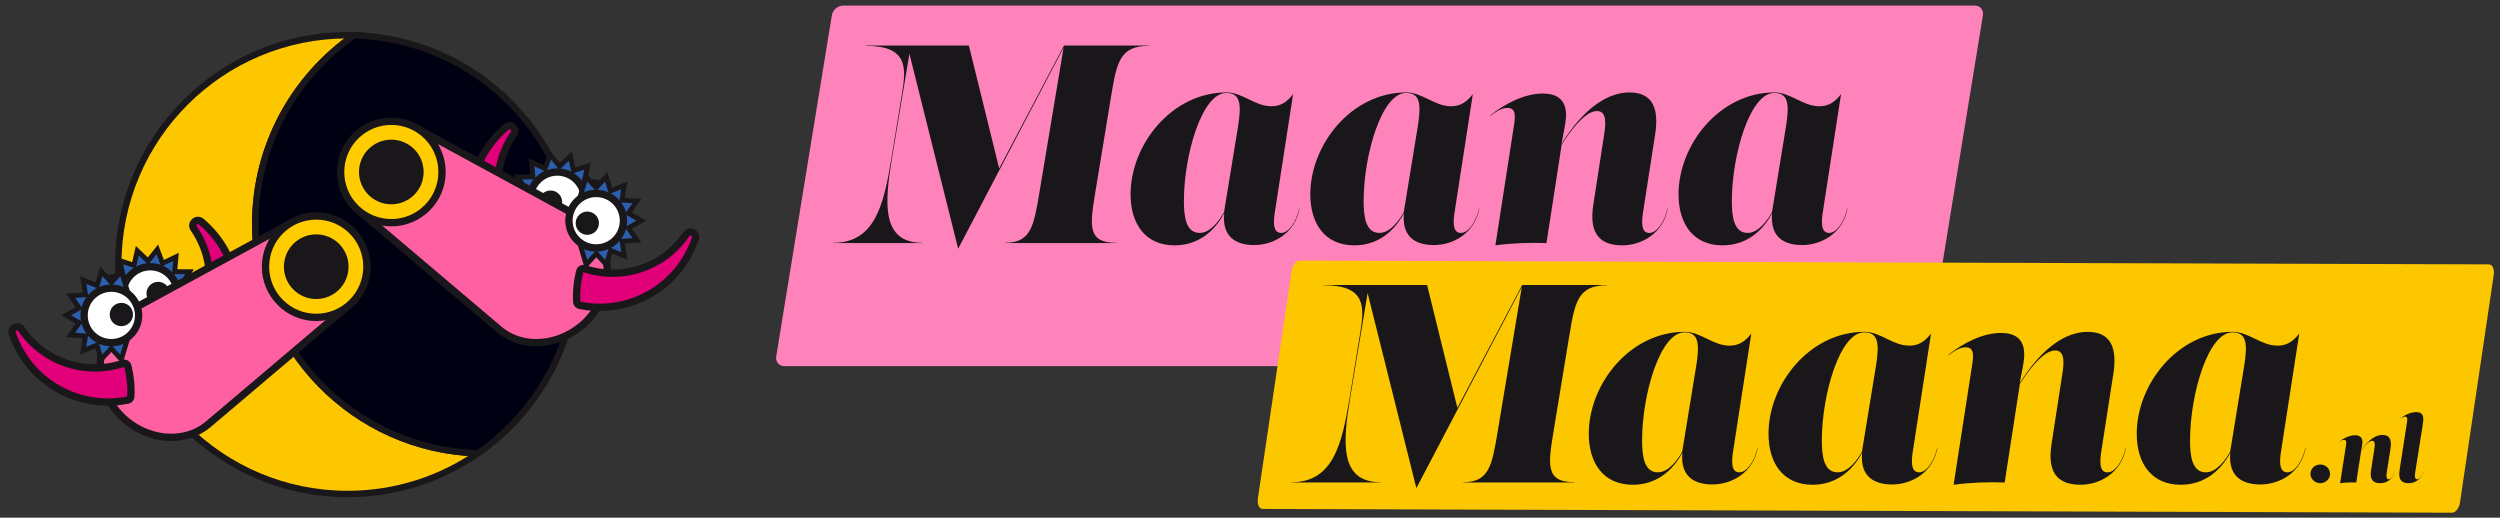 <svg xmlns="http://www.w3.org/2000/svg" viewBox="0 0 2245.14 464.92"><rect x="0" y="0" width="2245.14" height="464.92" fill="#333333" stroke="none"/><defs><style>      .st0 {        fill: #ff60a2;      }      .st0, .st1, .st2, .st3, .st4, .st5 {        stroke-miterlimit: 10;      }      .st0, .st1, .st2, .st3, .st4, .st5, .st6 {        stroke: #1a171b;      }      .st0, .st2, .st4, .st5, .st6 {        stroke-width: 6.59px;      }      .st1 {        fill: #000013;      }      .st1, .st3 {        stroke-width: 5.76px;      }      .st7, .st4 {        fill: #1a171b;      }      .st2 {        fill: #fc0;      }      .st8 {        isolation: isolate;      }      .st3, .st9 {        fill: #fdc700;      }      .st9 {        mix-blend-mode: multiply;      }      .st5 {        fill: #fff;      }      .st10 {        fill: #2c5faf;      }      .st6 {        fill: #e1007a;        stroke-linejoin: round;      }      .st11 {        fill: #ff83bb;      }    </style></defs><g class="st8"><g id="Layer_3"><path class="st11" d="M1720.65,328.81h-1016.23c-4.83,0-8.1-3.91-7.32-8.74L747.05,13.75c.79-4.83,5.34-8.74,10.17-8.74h1016.23c4.83,0,8.1,3.91,7.32,8.74l-49.94,306.31c-.79,4.83-5.34,8.74-10.17,8.74Z"></path><path class="st9" d="M2235.24,237.42l-1068.25-3.37c-3.14,0-6.3,4.19-7.07,9.38l-30.27,204.21c-.77,5.19,1.15,9.41,4.28,9.42l1068.25,3.37c3.14,0,6.3-4.19,7.07-9.38l30.27-204.21c.77-5.19-1.15-9.41-4.28-9.42Z"></path><g><path class="st7" d="M955.52,40.92h76.27v.25c-26.1,0-28.89,14.7-33.96,45.36l-14.19,86.16c-4.81,29.65-7.35,45.36,18.75,45.36v.25h-99.84v-.25c23.31,0,25.85-14.95,30.92-45.36l21.68-129.86-94.66,180.54-43.79-175.15-15.76,94.57c-6.59,39.78-9.38,75.26,27.37,75.26v.25h-79.82v-.25c37.76,0,45.36-35.48,51.95-75.26l9.63-58.79c3.55-22.3,6.08-42.83-32.44-42.83v-.25h92.49l27.2,110.34,58.19-110.34Z"></path><path class="st7" d="M1167.1,186.88c-3.8,22.3-23.06,33.2-40.8,33.2-14.06,0-29.12-5.47-26.92-28.51-8.87,16.41-23.55,28.77-44.53,28.77-26.1,0-39.53-19.01-39.53-45.87,0-44.35,36.74-91.48,86.16-91.48,14.44,0,25.34,12.42,40.29,12.42,7.86,0,13.68-3.29,19.51-10.9l-16.22,104.91c-1.77,10.64-1.77,19.77,5.57,19.77,6.34,0,13.68-9.63,16.22-22.3h.25ZM1111.86,113.39c3.29-20.53,1.77-29.9-10.64-29.9-21.79,0-38.01,55.75-38.01,97.05,0,13.94,1.77,28.63,14.19,28.63,9.93,0,18.1-11.93,21.82-18.46l12.64-77.33Z"></path><path class="st7" d="M1328.51,186.88c-3.8,22.3-23.06,33.2-40.8,33.2-14.06,0-29.12-5.47-26.92-28.51-8.87,16.41-23.55,28.77-44.53,28.77-26.1,0-39.53-19.01-39.53-45.87,0-44.35,36.74-91.48,86.16-91.48,14.44,0,25.34,12.42,40.29,12.42,7.85,0,13.68-3.29,19.51-10.9l-16.22,104.91c-1.77,10.64-1.77,19.77,5.58,19.77,6.33,0,13.68-9.63,16.22-22.3h.25ZM1273.27,113.39c3.29-20.53,1.77-29.9-10.64-29.9-21.79,0-38.01,55.75-38.01,97.05,0,13.94,1.77,28.63,14.19,28.63,9.93,0,18.1-11.93,21.82-18.46l12.64-77.33Z"></path><path class="st7" d="M1497.78,186.88c-3.8,22.3-23.06,33.45-40.8,33.45-18.75,0-30.41-8.87-26.1-36.49l9.63-62.34c1.27-8.36,3.29-21.79-6.33-21.79-8.51,0-19.82,11.44-31.7,30.06l-13.66,88.53c-15.46-.51-30.66,0-45.87,2.03l16.47-106.43c1.52-9.38,2.28-16.98-5.58-16.98-5.32,0-9.88,3.04-15.46,7.1l-.25-.25c12.92-10.39,30.66-19.77,47.39-19.77,25.34,0,21.29,21.54,19.51,30.92l-2.71,14.27c20.39-32.85,42.14-46.19,60.99-46.19,21.79,0,26.61,15.71,23.06,38.01l-10.64,68.42c-1.77,11.15-1.77,19.77,5.57,19.77,6.33,0,13.68-9.63,16.22-22.3h.25Z"></path><path class="st7" d="M1659.19,186.88c-3.8,22.3-23.06,33.2-40.8,33.2-14.06,0-29.12-5.47-26.92-28.51-8.87,16.41-23.55,28.77-44.53,28.77-26.1,0-39.53-19.01-39.53-45.87,0-44.35,36.74-91.48,86.16-91.48,14.44,0,25.34,12.42,40.29,12.42,7.86,0,13.68-3.29,19.51-10.9l-16.22,104.91c-1.77,10.64-1.77,19.77,5.57,19.77,6.33,0,13.68-9.63,16.22-22.3h.25ZM1603.95,113.39c3.29-20.53,1.77-29.9-10.64-29.9-21.79,0-38.01,55.75-38.01,97.05,0,13.94,1.77,28.63,14.19,28.63,9.93,0,18.1-11.93,21.82-18.46l12.64-77.33Z"></path><path class="st7" d="M1367.01,255.92h76.27v.25c-26.1,0-28.89,14.7-33.96,45.36l-14.19,86.16c-4.81,29.65-7.35,45.36,18.75,45.36v.25h-99.84v-.25c23.31,0,25.85-14.95,30.92-45.36l21.68-129.86-94.66,180.54-43.79-175.15-15.76,94.57c-6.59,39.78-9.38,75.26,27.37,75.26v.25h-79.82v-.25c37.76,0,45.36-35.48,51.95-75.26l9.63-58.79c3.55-22.3,6.08-42.83-32.44-42.83v-.25h92.49l27.2,110.34,58.19-110.34Z"></path><path class="st7" d="M1578.59,401.88c-3.8,22.3-23.06,33.2-40.8,33.2-14.06,0-29.12-5.47-26.92-28.51-8.87,16.41-23.55,28.77-44.53,28.77-26.1,0-39.53-19-39.53-45.87,0-44.35,36.74-91.48,86.16-91.48,14.44,0,25.34,12.42,40.29,12.42,7.86,0,13.68-3.29,19.51-10.9l-16.22,104.91c-1.77,10.64-1.77,19.77,5.57,19.77,6.33,0,13.68-9.63,16.22-22.3h.25ZM1523.35,328.39c3.29-20.53,1.77-29.9-10.64-29.9-21.79,0-38.01,55.75-38.01,97.05,0,13.94,1.77,28.63,14.19,28.63,9.93,0,18.1-11.92,21.82-18.46l12.64-77.33Z"></path><path class="st7" d="M1740,401.88c-3.8,22.3-23.06,33.2-40.8,33.2-14.06,0-29.12-5.47-26.92-28.51-8.87,16.41-23.55,28.77-44.53,28.77-26.1,0-39.53-19-39.53-45.87,0-44.35,36.74-91.48,86.16-91.48,14.44,0,25.34,12.42,40.29,12.42,7.86,0,13.68-3.29,19.51-10.9l-16.22,104.91c-1.77,10.64-1.77,19.77,5.57,19.77,6.33,0,13.68-9.63,16.22-22.3h.25ZM1684.76,328.39c3.29-20.53,1.77-29.9-10.64-29.9-21.79,0-38.01,55.75-38.01,97.05,0,13.94,1.77,28.63,14.19,28.63,9.93,0,18.1-11.92,21.82-18.46l12.64-77.33Z"></path><path class="st7" d="M1909.27,401.88c-3.8,22.3-23.06,33.45-40.8,33.45-18.75,0-30.41-8.87-26.1-36.49l9.63-62.34c1.27-8.36,3.29-21.79-6.33-21.79-8.51,0-19.82,11.44-31.7,30.06l-13.66,88.53c-15.46-.51-30.66,0-45.87,2.03l16.47-106.43c1.52-9.38,2.28-16.98-5.58-16.98-5.32,0-9.88,3.04-15.46,7.1l-.25-.25c12.92-10.39,30.66-19.76,47.39-19.76,25.34,0,21.29,21.54,19.51,30.92l-2.71,14.27c20.39-32.85,42.14-46.19,60.99-46.19,21.79,0,26.61,15.71,23.06,38.01l-10.64,68.42c-1.77,11.15-1.77,19.77,5.57,19.77,6.33,0,13.68-9.63,16.22-22.3h.25Z"></path><path class="st7" d="M2070.68,401.88c-3.8,22.3-23.06,33.2-40.8,33.2-14.06,0-29.12-5.47-26.92-28.51-8.87,16.41-23.55,28.77-44.53,28.77-26.1,0-39.53-19-39.53-45.87,0-44.35,36.74-91.48,86.16-91.48,14.44,0,25.34,12.42,40.29,12.42,7.86,0,13.68-3.29,19.51-10.9l-16.22,104.91c-1.77,10.64-1.77,19.77,5.57,19.77,6.33,0,13.68-9.63,16.22-22.3h.25ZM2015.44,328.39c3.29-20.53,1.77-29.9-10.64-29.9-21.79,0-38.01,55.75-38.01,97.05,0,13.94,1.77,28.63,14.19,28.63,9.93,0,18.1-11.92,21.82-18.46l12.64-77.33Z"></path><path class="st7" d="M2074.92,425.54c0-4.64,3.92-8.4,8.8-8.4s8.8,3.76,8.8,8.4-4,8.4-8.8,8.4-8.8-3.76-8.8-8.4Z"></path><path class="st7" d="M2150.44,423.38c-1.2,7.04-7.28,10.56-12.88,10.56-5.92,0-9.6-2.8-8.24-11.52l3.04-19.68c.4-2.64,1.04-6.88-2-6.88-2.69,0-6.26,3.61-10.01,9.49l-4.31,27.95c-4.88-.16-9.68,0-14.48.64l5.2-33.6c.48-2.96.72-5.36-1.76-5.36-1.68,0-3.12.96-4.88,2.24l-.08-.08c4.08-3.28,9.68-6.24,14.96-6.24,8,0,6.72,6.8,6.16,9.76l-.85,4.5c6.44-10.37,13.31-14.58,19.25-14.58,6.88,0,8.4,4.96,7.28,12l-3.36,21.6c-.56,3.52-.56,6.24,1.76,6.24,2,0,4.32-3.04,5.12-7.04h.08Z"></path><path class="st7" d="M2154.92,422.42l6.64-42.88c.48-2.96.72-5.36-1.76-5.36-1.68,0-3.12.96-4.88,2.24l-.08-.08c4.08-3.28,9.68-6.24,14.96-6.24,8,0,6.64,6.8,5.84,12.08l-6.64,42c-.48,2.96-.72,6.24,1.76,6.24,2,0,4.32-3.04,5.12-7.04h.08c-1.2,7.04-7.28,10.56-12.88,10.56-5.92,0-9.52-2.8-8.16-11.52Z"></path></g></g><g id="Layer_2"><g><path class="st3" d="M229.23,201.17c0-70.25,35.17-132.27,88.86-169.45-1.96-.06-3.93-.09-5.9-.09-113.77,0-206,92.23-206,206s92.23,206,206,206c43.52,0,83.88-13.51,117.14-36.54-111.04-3.12-200.1-94.11-200.1-205.91Z"></path><path class="st1" d="M518.18,237.62c0-111.8-89.06-202.78-200.1-205.91-53.68,37.18-88.86,99.21-88.86,169.45,0,111.8,89.06,202.78,200.1,205.91,53.68-37.18,88.86-99.21,88.86-169.45Z"></path></g></g><g id="Layer_1"><g><path class="st10" d="M511.75,198.96l4.01-3.79c.4-.38.79-.76,1.16-1.17,8.29-9.07,7.66-23.19-1.41-31.49-4.12-3.76-9.46-5.84-15.03-5.84-6.25,0-12.24,2.64-16.46,7.25-4.96,5.43-6.93,12.96-5.25,20.14l1.26,5.38-19.99-13.2,12.04-5.8-6.86-11.48h13.37s-1.2-13.3-1.2-13.3l12.05,5.8,4.71-12.51,8.32,10.44,9.66-9.25,2.97,13.05,12.7-4.12-2.96,13.02,13.26,1.8-8.35,10.45,11.14,7.36-12.04,5.81,6.86,11.48-23.98-.02Z"></path><path class="st7" d="M494.85,143.33l7.41,9.3,8.6-8.23,2.65,11.61,11.31-3.67-2.64,11.59,11.8,1.6-7.43,9.3,9.92,6.55-10.72,5.17,6.1,10.22h-14.58c.44-.42.86-.84,1.27-1.29,9.12-9.98,8.43-25.47-1.55-34.59-4.7-4.29-10.61-6.41-16.51-6.41-6.63,0-13.25,2.68-18.08,7.96-5.67,6.2-7.54,14.52-5.76,22.12l-12.15-8.03,10.71-5.17-6.1-10.22h11.9s-1.07-11.84-1.07-11.84l10.73,5.16,4.19-11.13M493.46,134.54l-2.73,7.24-2.5,6.64-6.4-3.08-6.98-3.36.7,7.72.64,7.06h-7.09s-7.75,0-7.75,0l3.97,6.65,3.64,6.09-6.39,3.08-6.97,3.36,6.46,4.26,12.15,8.03,9.22,6.09-2.52-10.76c-1.51-6.47.25-13.26,4.73-18.15,3.8-4.15,9.2-6.53,14.83-6.53,5.02,0,9.84,1.87,13.55,5.26,8.18,7.47,8.75,20.21,1.27,28.38-.3.32-.63.66-1.05,1.06l-8.02,7.58h11.04s14.58.02,14.58.02h7.75s-3.97-6.65-3.97-6.65l-3.64-6.09,6.39-3.08,6.97-3.36-6.46-4.26-5.91-3.9,4.43-5.54,4.84-6.06-7.68-1.04-7.04-.95,1.57-6.91,1.72-7.54-7.36,2.38-6.74,2.18-1.58-6.92-1.72-7.56-5.6,5.36-5.12,4.9-4.41-5.53-4.82-6.05h0Z"></path></g><circle class="st5" cx="500.47" cy="178.96" r="24.48"></circle><circle class="st7" cx="494.42" cy="181.53" r="10.46"></circle><path class="st6" d="M447.41,120.8c2.32-2.42,4.75-4.69,7.26-6.79,4.15-3.48,9.81,1.72,6.73,6.17-.07.1-.14.2-.21.3-21.3,31.09-17.59,71.89,6.65,98.66-1.49,1.16-3.01,2.29-4.59,3.36-8.01,5.46-16.59,9.45-25.42,12.06-23.58-34.67-20.61-82.26,9.57-113.75Z"></path><path class="st0" d="M518.05,193.54c29.54,16.2,35.38,57.8,16.07,85.98-19.3,28.18-59.89,38.31-86.05,16.18l-122.39-103.68,51.49-75.16,140.89,76.68Z"></path><circle class="st2" cx="351.43" cy="154.45" r="45.55"></circle><circle class="st4" cx="351.43" cy="154.45" r="25.73"></circle><path class="st6" d="M620.73,223.66c1.42-3.04,2.66-6.12,3.71-9.22,1.74-5.12-5.14-8.53-8.18-4.05-.07.1-.14.2-.21.3-20.6,30.07-58.13,41.61-91.08,30.63-1.83-.61-3.81.43-4.3,2.29-.17.67-.34,1.34-.5,2.01-1.99,8.56-2.69,17.11-2.24,25.46.08,1.52,1.15,2.83,2.64,3.13,40.12,8.12,82.05-11.83,100.14-50.55Z"></path><g><path class="st10" d="M519.54,214.77l4.79,2.74c.47.27.96.53,1.46.77,3.04,1.46,6.28,2.2,9.62,2.2,8.53,0,16.42-4.97,20.11-12.65,2.57-5.37,2.91-11.42.93-17.03-1.98-5.62-6.02-10.13-11.39-12.7-3.04-1.46-6.27-2.2-9.62-2.2-3.91,0-7.78,1.04-11.17,3l-4.78,2.76,6.86-22.96,9.04,9.84,9.01-9.89,3.86,12.8,12.4-5-2.07,13.22,13.33.89-7.59,10.99,11.65,6.57-11.63,6.62,7.61,10.97-13.32.93,2.11,13.21-12.41-4.97-3.82,12.8-9.04-9.84-9.01,9.89-6.92-22.96Z"></path><path class="st7" d="M543.41,163.01l3.43,11.39,11.04-4.45-1.84,11.76,11.87.79-6.76,9.78,10.37,5.85-10.35,5.89,6.78,9.77-11.86.83,1.88,11.76-11.05-4.42-3.4,11.39-8.05-8.76-8.02,8.8-4.21-13.96c.52.3,1.05.58,1.6.85,3.42,1.64,7.02,2.41,10.57,2.41,9.12,0,17.88-5.12,22.09-13.9,5.85-12.19.71-26.82-11.49-32.67-3.41-1.64-7.02-2.41-10.57-2.41-4.32,0-8.56,1.15-12.27,3.29l4.17-13.96,8.04,8.76,8.02-8.8M545.38,154.32l-5.22,5.73-4.78,5.25-4.79-5.22-5.23-5.7-2.22,7.42-4.17,13.96-3.16,10.58,9.57-5.52c3.07-1.77,6.55-2.7,10.08-2.7,3.01,0,5.93.67,8.67,1.98,4.84,2.32,8.48,6.39,10.26,11.45,1.78,5.06,1.48,10.51-.84,15.35-3.32,6.93-10.44,11.41-18.13,11.41-3.01,0-5.93-.67-8.67-1.98-.39-.19-.81-.41-1.31-.7l-9.58-5.49,3.18,10.57,4.21,13.96,2.24,7.42,5.22-5.73,4.78-5.25,4.8,5.22,5.23,5.7,2.21-7.42,2.03-6.78,6.58,2.63,7.2,2.88-1.22-7.65-1.12-7.01,7.07-.49,7.72-.54-4.41-6.35-4.04-5.82,6.17-3.51,6.74-3.84-6.75-3.81-6.17-3.49,4.02-5.82,4.4-6.37-7.72-.51-7.08-.47,1.1-7.02,1.2-7.66-7.19,2.9-6.57,2.65-2.05-6.79-2.24-7.42h0Z"></path></g><circle class="st5" cx="535.42" cy="198.19" r="24.48"></circle><circle class="st7" cx="527.44" cy="200.44" r="10.46"></circle><g><path class="st10" d="M106.55,272.54l-12.04-5.8,11.14-7.36-8.35-10.45,13.26-1.8-2.96-13.02,12.7,4.12,2.97-13.05,9.66,9.25,8.32-10.44,4.71,12.51,12.05-5.8-1.2,13.31h13.37s-6.86,11.48-6.86,11.48l12.04,5.8-19.99,13.2,1.26-5.38c1.68-7.18-.28-14.71-5.25-20.14-4.21-4.61-10.21-7.25-16.46-7.25-5.58,0-10.91,2.07-15.03,5.84-9.07,8.29-9.7,22.42-1.41,31.49.37.41.76.79,1.16,1.17l4.02,3.79-23.98.02,6.86-11.49Z"></path><path class="st7" d="M140.58,228.38l4.19,11.13,10.73-5.16-1.07,11.85h11.9s-6.1,10.21-6.1,10.21l10.71,5.17-12.15,8.03c1.78-7.6-.1-15.92-5.76-22.12-4.83-5.28-11.44-7.96-18.08-7.96-5.9,0-11.82,2.12-16.51,6.41-9.98,9.12-10.67,24.61-1.55,34.59.41.45.84.87,1.27,1.28h-14.58s6.1-10.21,6.1-10.21l-10.72-5.17,9.92-6.55-7.43-9.3,11.8-1.6-2.64-11.59,11.31,3.67,2.65-11.61,8.6,8.23,7.41-9.3M141.97,219.59l-4.82,6.05-4.41,5.53-5.12-4.9-5.6-5.36-1.72,7.56-1.58,6.92-6.74-2.18-7.36-2.38,1.72,7.54,1.57,6.91-7.04.95-7.68,1.04,4.84,6.06,4.43,5.54-5.91,3.9-6.46,4.26,6.97,3.36,6.39,3.08-3.64,6.09-3.97,6.65h7.75s14.58-.01,14.58-.01h11.04s-8.02-7.59-8.02-7.59c-.42-.4-.75-.73-1.05-1.06-7.47-8.18-6.9-20.91,1.27-28.38,3.71-3.39,8.52-5.26,13.55-5.26,5.63,0,11.04,2.38,14.83,6.53,4.47,4.89,6.24,11.68,4.73,18.15l-2.52,10.76,9.22-6.09,12.15-8.03,6.46-4.26-6.97-3.36-6.39-3.08,3.64-6.09,3.97-6.65h-7.75s-7.09,0-7.09,0l.64-7.06.7-7.72-6.98,3.36-6.4,3.08-2.5-6.64-2.73-7.24h0Z"></path></g><circle class="st5" cx="134.95" cy="264.02" r="24.48"></circle><circle class="st7" cx="142.01" cy="263.56" r="10.46"></circle><path class="st6" d="M188.01,205.85c-2.32-2.42-4.75-4.69-7.26-6.79-4.15-3.48-9.81,1.72-6.73,6.17.07.1.14.2.21.3,21.3,31.09,17.59,71.89-6.65,98.66,1.49,1.16,3.01,2.29,4.59,3.36,8.01,5.46,16.59,9.45,25.42,12.06,23.58-34.67,20.61-82.26-9.57-113.75Z"></path><path class="st0" d="M117.37,278.59c-29.54,16.2-35.38,57.8-16.07,85.98,19.3,28.18,59.89,38.31,86.05,16.18l122.39-103.68-51.49-75.16-140.89,76.68Z"></path><circle class="st2" cx="283.99" cy="239.5" r="45.55"></circle><circle class="st4" cx="283.99" cy="239.5" r="25.73"></circle><path class="st6" d="M14.69,308.72c-1.42-3.04-2.66-6.12-3.71-9.22-1.74-5.12,5.14-8.53,8.18-4.05.07.1.14.2.21.3,20.6,30.07,58.13,41.61,91.08,30.63,1.83-.61,3.81.43,4.3,2.29.17.67.34,1.34.5,2.01,1.99,8.56,2.69,17.11,2.24,25.46-.08,1.52-1.15,2.83-2.64,3.13-40.12,8.12-82.05-11.83-100.14-50.55Z"></path><g><path class="st10" d="M99.95,312.89l-9.04,9.84-3.82-12.8-12.42,4.97,2.11-13.21-13.32-.93,7.61-10.97-11.63-6.62,11.65-6.57-7.59-10.99,13.33-.89-2.07-13.22,12.4,5,3.86-12.8,9.01,9.89,9.04-9.84,6.86,22.96-4.78-2.76c-3.4-1.96-7.26-3-11.18-3-3.34,0-6.58.74-9.62,2.2-11.08,5.32-15.77,18.65-10.46,29.73,3.69,7.69,11.58,12.65,20.11,12.65,3.34,0,6.58-.74,9.62-2.2.5-.24.98-.5,1.46-.77l4.79-2.74-6.92,22.96-9.01-9.89Z"></path><path class="st7" d="M92.02,248.06l8.02,8.8,8.04-8.76,4.17,13.96c-3.71-2.14-7.95-3.29-12.27-3.29-3.55,0-7.15.78-10.57,2.41-12.19,5.85-17.33,20.47-11.49,32.67,4.21,8.78,12.97,13.9,22.09,13.9,3.55,0,7.16-.78,10.57-2.41.55-.26,1.08-.55,1.6-.85l-4.21,13.96-8.02-8.8-8.05,8.76-3.4-11.39-11.05,4.42,1.88-11.76-11.86-.83,6.78-9.77-10.35-5.89,10.37-5.85-6.76-9.78,11.87-.79-1.84-11.76,11.04,4.45,3.43-11.39M90.04,239.37l-2.24,7.42-2.04,6.79-6.57-2.65-7.19-2.9,1.2,7.66,1.1,7.02-7.08.47-7.72.52,4.4,6.37,4.02,5.82-6.17,3.49-6.75,3.81,6.74,3.84,6.17,3.51-4.04,5.82-4.41,6.35,7.72.54,7.07.49-1.12,7.01-1.22,7.65,7.2-2.88,6.58-2.63,2.03,6.78,2.21,7.42,5.23-5.7,4.8-5.22,4.78,5.25,5.22,5.73,2.24-7.42,4.21-13.96,3.18-10.57-9.58,5.49c-.5.29-.92.51-1.31.7-2.74,1.32-5.66,1.98-8.67,1.98-7.69,0-14.81-4.48-18.13-11.41-2.32-4.84-2.62-10.29-.84-15.35,1.78-5.06,5.42-9.13,10.26-11.45,2.74-1.31,5.66-1.98,8.67-1.98,3.53,0,7.01.93,10.08,2.7l9.57,5.52-3.16-10.58-4.17-13.96-2.22-7.42-5.23,5.7-4.79,5.22-4.78-5.25-5.22-5.73h0Z"></path></g><circle class="st5" cx="100" cy="283.25" r="24.48"></circle><circle class="st7" cx="108.99" cy="282.46" r="10.46"></circle></g></g></svg>